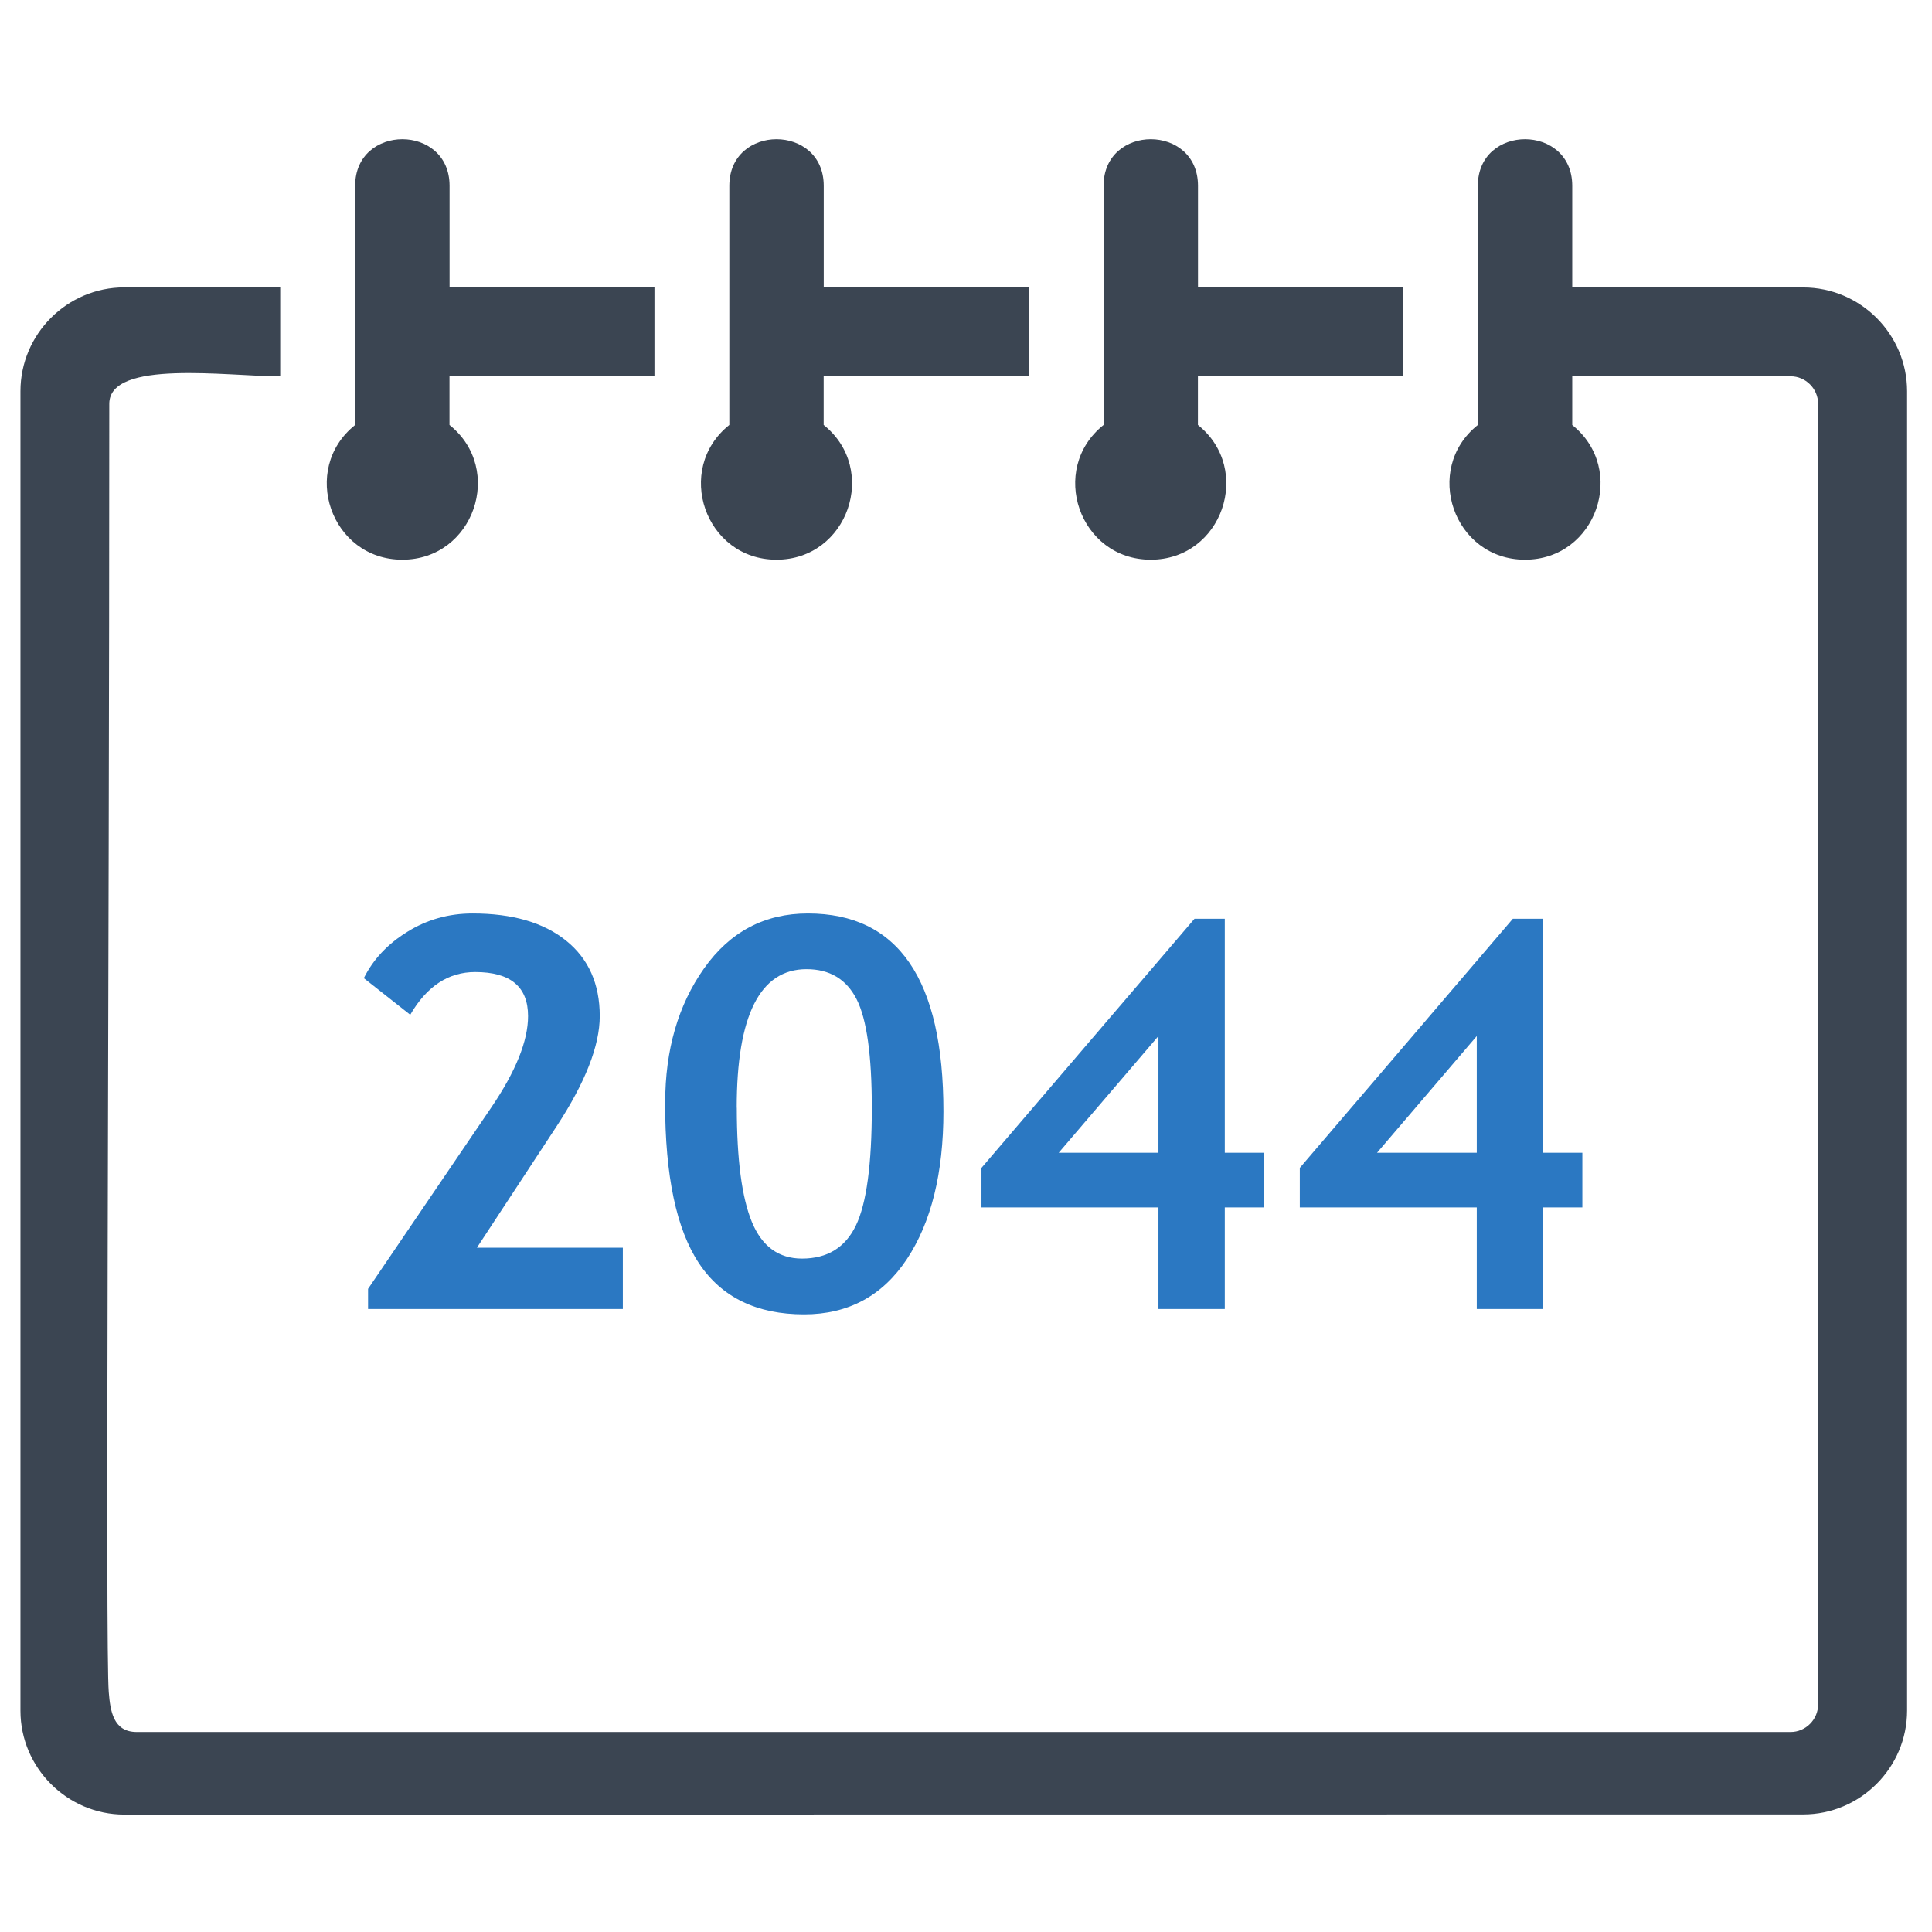 <?xml version="1.0" encoding="UTF-8"?> <svg xmlns="http://www.w3.org/2000/svg" id="a" viewBox="0 0 256 256"><defs><style>.b{fill:#3b4552;fill-rule:evenodd;}.b,.c{stroke-width:0px;}.c{fill:#2b78c2;}</style></defs><path class="b" d="M86.71,49.86h-27.15v6.45c7.35,5.88,3.22,17.85-6.25,17.85s-13.6-11.98-6.25-17.85v-31.69c0-8.23,12.51-8.23,12.51,0v13.45h27.15v11.79h0ZM136.29,49.86h-27.15v6.45c7.35,5.88,3.22,17.85-6.25,17.85s-13.6-11.98-6.25-17.85v-31.69c0-8.23,12.51-8.23,12.51,0v13.45h27.15v11.79h0ZM185.88,49.86h-27.15v6.45c7.35,5.88,3.22,17.85-6.25,17.85s-13.6-11.98-6.25-17.85v-31.69c0-8.23,12.51-8.23,12.51,0v13.45h27.15v11.79h0ZM208.32,56.31c7.35,5.88,3.22,17.85-6.25,17.85s-13.6-11.98-6.25-17.85v-31.69c0-8.23,12.51-8.23,12.51,0v13.47h30.61c7.58,0,13.76,6.19,13.76,13.76v174.81c0,7.57-6.19,13.76-13.76,13.76l-222.47.02c-7.57,0-13.76-6.2-13.76-13.76V51.84c0-7.58,6.19-13.76,13.76-13.76h20.66v11.79c-6.99,0-22.65-2.3-22.65,3.64,0,76.82-.54,165.01-.07,170.69.2,2.48.58,5.3,3.71,5.3h219.15c1.99,0,3.64-1.65,3.64-3.64V53.5c0-1.99-1.65-3.64-3.64-3.64h-28.94v6.45h0Z"></path><path class="c" d="M48.77,173.45v-2.67l16.31-24.01c3.26-4.8,4.89-8.85,4.89-12.13,0-3.89-2.33-5.84-7-5.84-3.56,0-6.43,1.89-8.61,5.66l-6.15-4.85c1.22-2.46,3.13-4.51,5.75-6.13,2.61-1.63,5.5-2.44,8.67-2.44,5.27,0,9.4,1.2,12.38,3.6,2.98,2.4,4.46,5.74,4.46,10,0,3.91-1.91,8.79-5.73,14.62l-10.55,16.07h19.34v8.12h-33.75Z"></path><path class="c" d="M88.14,146.14c0-7.03,1.72-12.97,5.15-17.82,3.43-4.85,8.02-7.28,13.76-7.28,11.98,0,17.96,8.74,17.96,26.23,0,8.18-1.62,14.71-4.85,19.58s-7.77,7.31-13.61,7.31c-6.28,0-10.92-2.25-13.92-6.75-3-4.5-4.5-11.59-4.5-21.27ZM97.63,146.77c0,6.87.67,11.92,2,15.15s3.55,4.85,6.64,4.85c3.35,0,5.73-1.46,7.14-4.38s2.11-8.12,2.11-15.59c0-6.96-.67-11.77-2.02-14.41s-3.56-3.97-6.63-3.97c-6.16,0-9.25,6.12-9.25,18.35Z"></path><path class="c" d="M162.29,159.99v13.46h-8.79v-13.46h-23.45v-5.24l28.23-33.01h4.01v31.01h5.2v7.24h-5.2ZM153.5,137.28l-13.22,15.47h13.22v-15.47Z"></path><path class="c" d="M204.47,159.99v13.46h-8.79v-13.46h-23.45v-5.24l28.23-33.01h4.01v31.01h5.2v7.24h-5.2ZM195.68,137.28l-13.22,15.47h13.22v-15.47Z"></path></svg> 